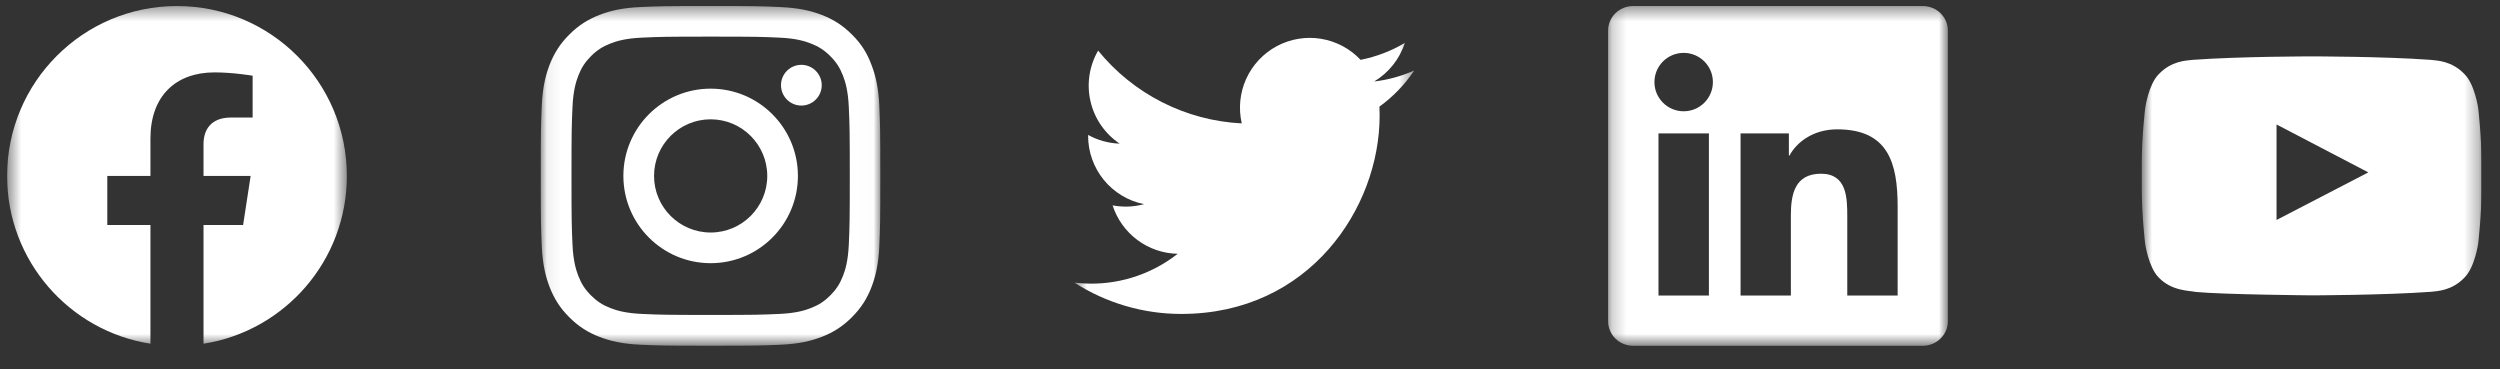 <svg width="176" height="26" viewBox="0 0 176 26" fill="none" xmlns="http://www.w3.org/2000/svg">
<rect x="0" y="0" width="176" height="26" fill="#333333" stroke="none"/>
<g clip-path="url(#clip0_5128_13)">
<g clip-path="url(#clip1_5128_13)">
<g clip-path="url(#clip2_5128_13)">
<mask id="mask0_5128_13" style="mask-type:luminance" maskUnits="userSpaceOnUse" x="0" y="0" width="25" height="25">
<path d="M24.419 0.425H0.5V24.344H24.419V0.425Z" fill="white"/>
</mask>
<g mask="url(#mask0_5128_13)">
<path d="M24.419 12.384C24.419 5.779 19.065 0.425 12.46 0.425C5.854 0.425 0.5 5.779 0.5 12.384C0.5 18.354 4.873 23.301 10.591 24.198V15.841H7.554V12.384H10.591V9.749C10.591 6.752 12.376 5.096 15.108 5.096C16.416 5.096 17.785 5.33 17.785 5.33V8.273H16.277C14.792 8.273 14.328 9.195 14.328 10.142V12.384H17.645L17.115 15.841H14.328V24.198C20.046 23.301 24.419 18.354 24.419 12.384Z" fill="white"/>
</g>
</g>
</g>
</g>
<g clip-path="url(#clip3_5128_13)">
<g clip-path="url(#clip4_5128_13)">
<g clip-path="url(#clip5_5128_13)">
<mask id="mask1_5128_13" style="mask-type:luminance" maskUnits="userSpaceOnUse" x="38" y="0" width="24" height="25">
<path d="M61.989 0.425H38.07V24.344H61.989V0.425Z" fill="white"/>
</mask>
<g mask="url(#mask1_5128_13)">
<path d="M50.03 2.578C53.225 2.578 53.604 2.592 54.86 2.649C56.028 2.7 56.659 2.896 57.079 3.06C57.635 3.275 58.037 3.536 58.453 3.952C58.873 4.372 59.13 4.769 59.345 5.325C59.509 5.746 59.705 6.381 59.756 7.544C59.812 8.806 59.826 9.184 59.826 12.375C59.826 15.57 59.812 15.949 59.756 17.206C59.705 18.373 59.509 19.004 59.345 19.425C59.13 19.98 58.869 20.382 58.453 20.798C58.032 21.218 57.635 21.476 57.079 21.69C56.659 21.854 56.024 22.05 54.86 22.101C53.599 22.157 53.221 22.172 50.03 22.172C46.834 22.172 46.456 22.157 45.199 22.101C44.031 22.05 43.401 21.854 42.98 21.69C42.424 21.476 42.023 21.214 41.607 20.798C41.186 20.378 40.929 19.98 40.715 19.425C40.551 19.004 40.355 18.369 40.303 17.206C40.247 15.944 40.233 15.566 40.233 12.375C40.233 9.18 40.247 8.801 40.303 7.544C40.355 6.377 40.551 5.746 40.715 5.325C40.929 4.769 41.191 4.368 41.607 3.952C42.027 3.531 42.424 3.275 42.98 3.06C43.401 2.896 44.036 2.7 45.199 2.649C46.456 2.592 46.834 2.578 50.03 2.578ZM50.03 0.425C46.783 0.425 46.377 0.439 45.101 0.495C43.831 0.551 42.957 0.756 42.2 1.051C41.411 1.359 40.742 1.766 40.079 2.434C39.411 3.097 39.005 3.765 38.696 4.55C38.402 5.311 38.196 6.18 38.14 7.451C38.084 8.731 38.07 9.137 38.07 12.384C38.07 15.631 38.084 16.038 38.14 17.313C38.196 18.584 38.402 19.457 38.696 20.214C39.005 21.004 39.411 21.672 40.079 22.335C40.742 22.998 41.411 23.41 42.195 23.713C42.957 24.007 43.826 24.213 45.096 24.269C46.372 24.325 46.778 24.339 50.025 24.339C53.272 24.339 53.678 24.325 54.954 24.269C56.224 24.213 57.098 24.007 57.855 23.713C58.64 23.41 59.308 22.998 59.971 22.335C60.635 21.672 61.046 21.004 61.349 20.219C61.644 19.457 61.849 18.588 61.905 17.318C61.961 16.042 61.975 15.636 61.975 12.389C61.975 9.142 61.961 8.736 61.905 7.46C61.849 6.19 61.644 5.316 61.349 4.559C61.055 3.765 60.649 3.097 59.98 2.434C59.317 1.77 58.649 1.359 57.864 1.055C57.103 0.761 56.234 0.556 54.963 0.5C53.683 0.439 53.277 0.425 50.03 0.425Z" fill="white"/>
<path d="M50.03 6.241C46.638 6.241 43.886 8.993 43.886 12.384C43.886 15.776 46.638 18.528 50.03 18.528C53.421 18.528 56.173 15.776 56.173 12.384C56.173 8.993 53.421 6.241 50.03 6.241ZM50.03 16.369C47.829 16.369 46.045 14.585 46.045 12.384C46.045 10.184 47.829 8.4 50.03 8.4C52.23 8.4 54.015 10.184 54.015 12.384C54.015 14.585 52.23 16.369 50.03 16.369Z" fill="white"/>
<path d="M57.85 5.998C57.85 6.792 57.205 7.432 56.416 7.432C55.622 7.432 54.982 6.788 54.982 5.998C54.982 5.204 55.626 4.564 56.416 4.564C57.205 4.564 57.85 5.209 57.85 5.998Z" fill="white"/>
</g>
</g>
</g>
</g>
<g clip-path="url(#clip6_5128_13)">
<g clip-path="url(#clip7_5128_13)">
<g clip-path="url(#clip8_5128_13)">
<mask id="mask2_5128_13" style="mask-type:luminance" maskUnits="userSpaceOnUse" x="75" y="0" width="25" height="25">
<path d="M99.559 0.425H75.64V24.344H99.559V0.425Z" fill="white"/>
</mask>
<g mask="url(#mask2_5128_13)">
<path d="M83.165 22.101C92.189 22.101 97.126 14.623 97.126 8.141C97.126 7.93 97.121 7.715 97.112 7.505C98.072 6.811 98.901 5.95 99.559 4.965C98.665 5.363 97.715 5.623 96.743 5.736C97.767 5.122 98.533 4.158 98.901 3.022C97.938 3.593 96.884 3.995 95.786 4.213C95.046 3.426 94.067 2.906 93.001 2.731C91.936 2.557 90.842 2.738 89.89 3.247C88.938 3.757 88.18 4.566 87.733 5.549C87.287 6.532 87.177 7.635 87.42 8.687C85.47 8.589 83.561 8.083 81.819 7.2C80.077 6.317 78.54 5.079 77.308 3.564C76.681 4.644 76.49 5.922 76.772 7.138C77.054 8.355 77.788 9.418 78.826 10.112C78.047 10.087 77.285 9.877 76.603 9.5V9.561C76.602 10.694 76.994 11.793 77.712 12.67C78.43 13.547 79.429 14.149 80.54 14.373C79.818 14.57 79.061 14.599 78.326 14.457C78.64 15.431 79.25 16.284 80.071 16.895C80.893 17.507 81.884 17.846 82.908 17.867C81.17 19.232 79.023 19.973 76.813 19.969C76.421 19.969 76.029 19.945 75.64 19.897C77.886 21.338 80.498 22.103 83.165 22.101Z" fill="white"/>
</g>
</g>
</g>
</g>
<g clip-path="url(#clip9_5128_13)">
<g clip-path="url(#clip10_5128_13)">
<g clip-path="url(#clip11_5128_13)">
<mask id="mask3_5128_13" style="mask-type:luminance" maskUnits="userSpaceOnUse" x="113" y="0" width="25" height="25">
<path d="M137.13 0.425H113.211V24.344H137.13V0.425Z" fill="white"/>
</mask>
<g mask="url(#mask3_5128_13)">
<path d="M135.359 0.425H114.977C114 0.425 113.211 1.196 113.211 2.149V22.615C113.211 23.568 114 24.344 114.977 24.344H135.359C136.336 24.344 137.13 23.568 137.13 22.62V2.149C137.13 1.196 136.336 0.425 135.359 0.425ZM120.307 20.807H116.757V9.39H120.307V20.807ZM118.532 7.834C117.392 7.834 116.472 6.914 116.472 5.779C116.472 4.643 117.392 3.723 118.532 3.723C119.667 3.723 120.588 4.643 120.588 5.779C120.588 6.909 119.667 7.834 118.532 7.834ZM133.594 20.807H130.048V15.258C130.048 13.935 130.024 12.23 128.202 12.23C126.357 12.23 126.077 13.674 126.077 15.164V20.807H122.536V9.39H125.937V10.95H125.983C126.455 10.053 127.614 9.105 129.338 9.105C132.93 9.105 133.594 11.469 133.594 14.543V20.807Z" fill="white"/>
</g>
</g>
</g>
</g>
<g clip-path="url(#clip12_5128_13)">
<g clip-path="url(#clip13_5128_13)">
<g clip-path="url(#clip14_5128_13)">
<mask id="mask4_5128_13" style="mask-type:luminance" maskUnits="userSpaceOnUse" x="150" y="0" width="25" height="25">
<path d="M174.7 0.425H150.781V24.344H174.7V0.425Z" fill="white"/>
</mask>
<g mask="url(#mask4_5128_13)">
<path d="M174.462 7.6C174.462 7.6 174.228 5.951 173.509 5.227C172.598 4.274 171.579 4.269 171.112 4.213C167.767 3.97 162.745 3.97 162.745 3.97H162.736C162.736 3.97 157.714 3.97 154.369 4.213C153.902 4.269 152.883 4.274 151.972 5.227C151.253 5.951 151.024 7.6 151.024 7.6C151.024 7.6 150.781 9.539 150.781 11.473V13.286C150.781 15.22 151.019 17.158 151.019 17.158C151.019 17.158 151.253 18.808 151.968 19.532C152.879 20.485 154.075 20.452 154.607 20.555C156.523 20.737 162.741 20.793 162.741 20.793C162.741 20.793 167.767 20.784 171.112 20.545C171.579 20.489 172.598 20.485 173.509 19.532C174.228 18.808 174.462 17.158 174.462 17.158C174.462 17.158 174.7 15.224 174.7 13.286V11.473C174.7 9.539 174.462 7.6 174.462 7.6ZM160.269 15.486V8.763L166.73 12.136L160.269 15.486Z" fill="white"/>
</g>
</g>
</g>
</g>
<defs>
<clipPath id="clip0_5128_13">
<rect width="25.44" height="24.44" fill="white" transform="translate(0 0.405)"/>
</clipPath>
<clipPath id="clip1_5128_13">
<rect width="25.44" height="24.44" fill="white" transform="translate(0 0.405)"/>
</clipPath>
<clipPath id="clip2_5128_13">
<rect width="24.44" height="24.44" fill="white" transform="translate(0.5 0.405)"/>
</clipPath>
<clipPath id="clip3_5128_13">
<rect width="25.44" height="24.44" fill="white" transform="translate(37.44 0.405)"/>
</clipPath>
<clipPath id="clip4_5128_13">
<rect width="25.44" height="24.44" fill="white" transform="translate(37.44 0.405)"/>
</clipPath>
<clipPath id="clip5_5128_13">
<rect width="25.38" height="24.44" fill="white" transform="translate(37.47 0.405)"/>
</clipPath>
<clipPath id="clip6_5128_13">
<rect width="25.44" height="24.44" fill="white" transform="translate(74.88 0.405)"/>
</clipPath>
<clipPath id="clip7_5128_13">
<rect width="25.44" height="24.44" fill="white" transform="translate(74.88 0.405)"/>
</clipPath>
<clipPath id="clip8_5128_13">
<rect width="24.44" height="24.44" fill="white" transform="translate(75.38 0.405)"/>
</clipPath>
<clipPath id="clip9_5128_13">
<rect width="25.44" height="24.44" fill="white" transform="translate(112.32 0.405)"/>
</clipPath>
<clipPath id="clip10_5128_13">
<rect width="25.44" height="24.44" fill="white" transform="translate(112.32 0.405)"/>
</clipPath>
<clipPath id="clip11_5128_13">
<rect width="25.38" height="24.44" fill="white" transform="translate(112.35 0.405)"/>
</clipPath>
<clipPath id="clip12_5128_13">
<rect width="25.44" height="24.44" fill="white" transform="translate(149.76 0.405)"/>
</clipPath>
<clipPath id="clip13_5128_13">
<rect width="25.44" height="24.44" fill="white" transform="translate(149.76 0.405)"/>
</clipPath>
<clipPath id="clip14_5128_13">
<rect width="24.44" height="24.44" fill="white" transform="translate(150.26 0.405)"/>
</clipPath>
</defs>
</svg>
